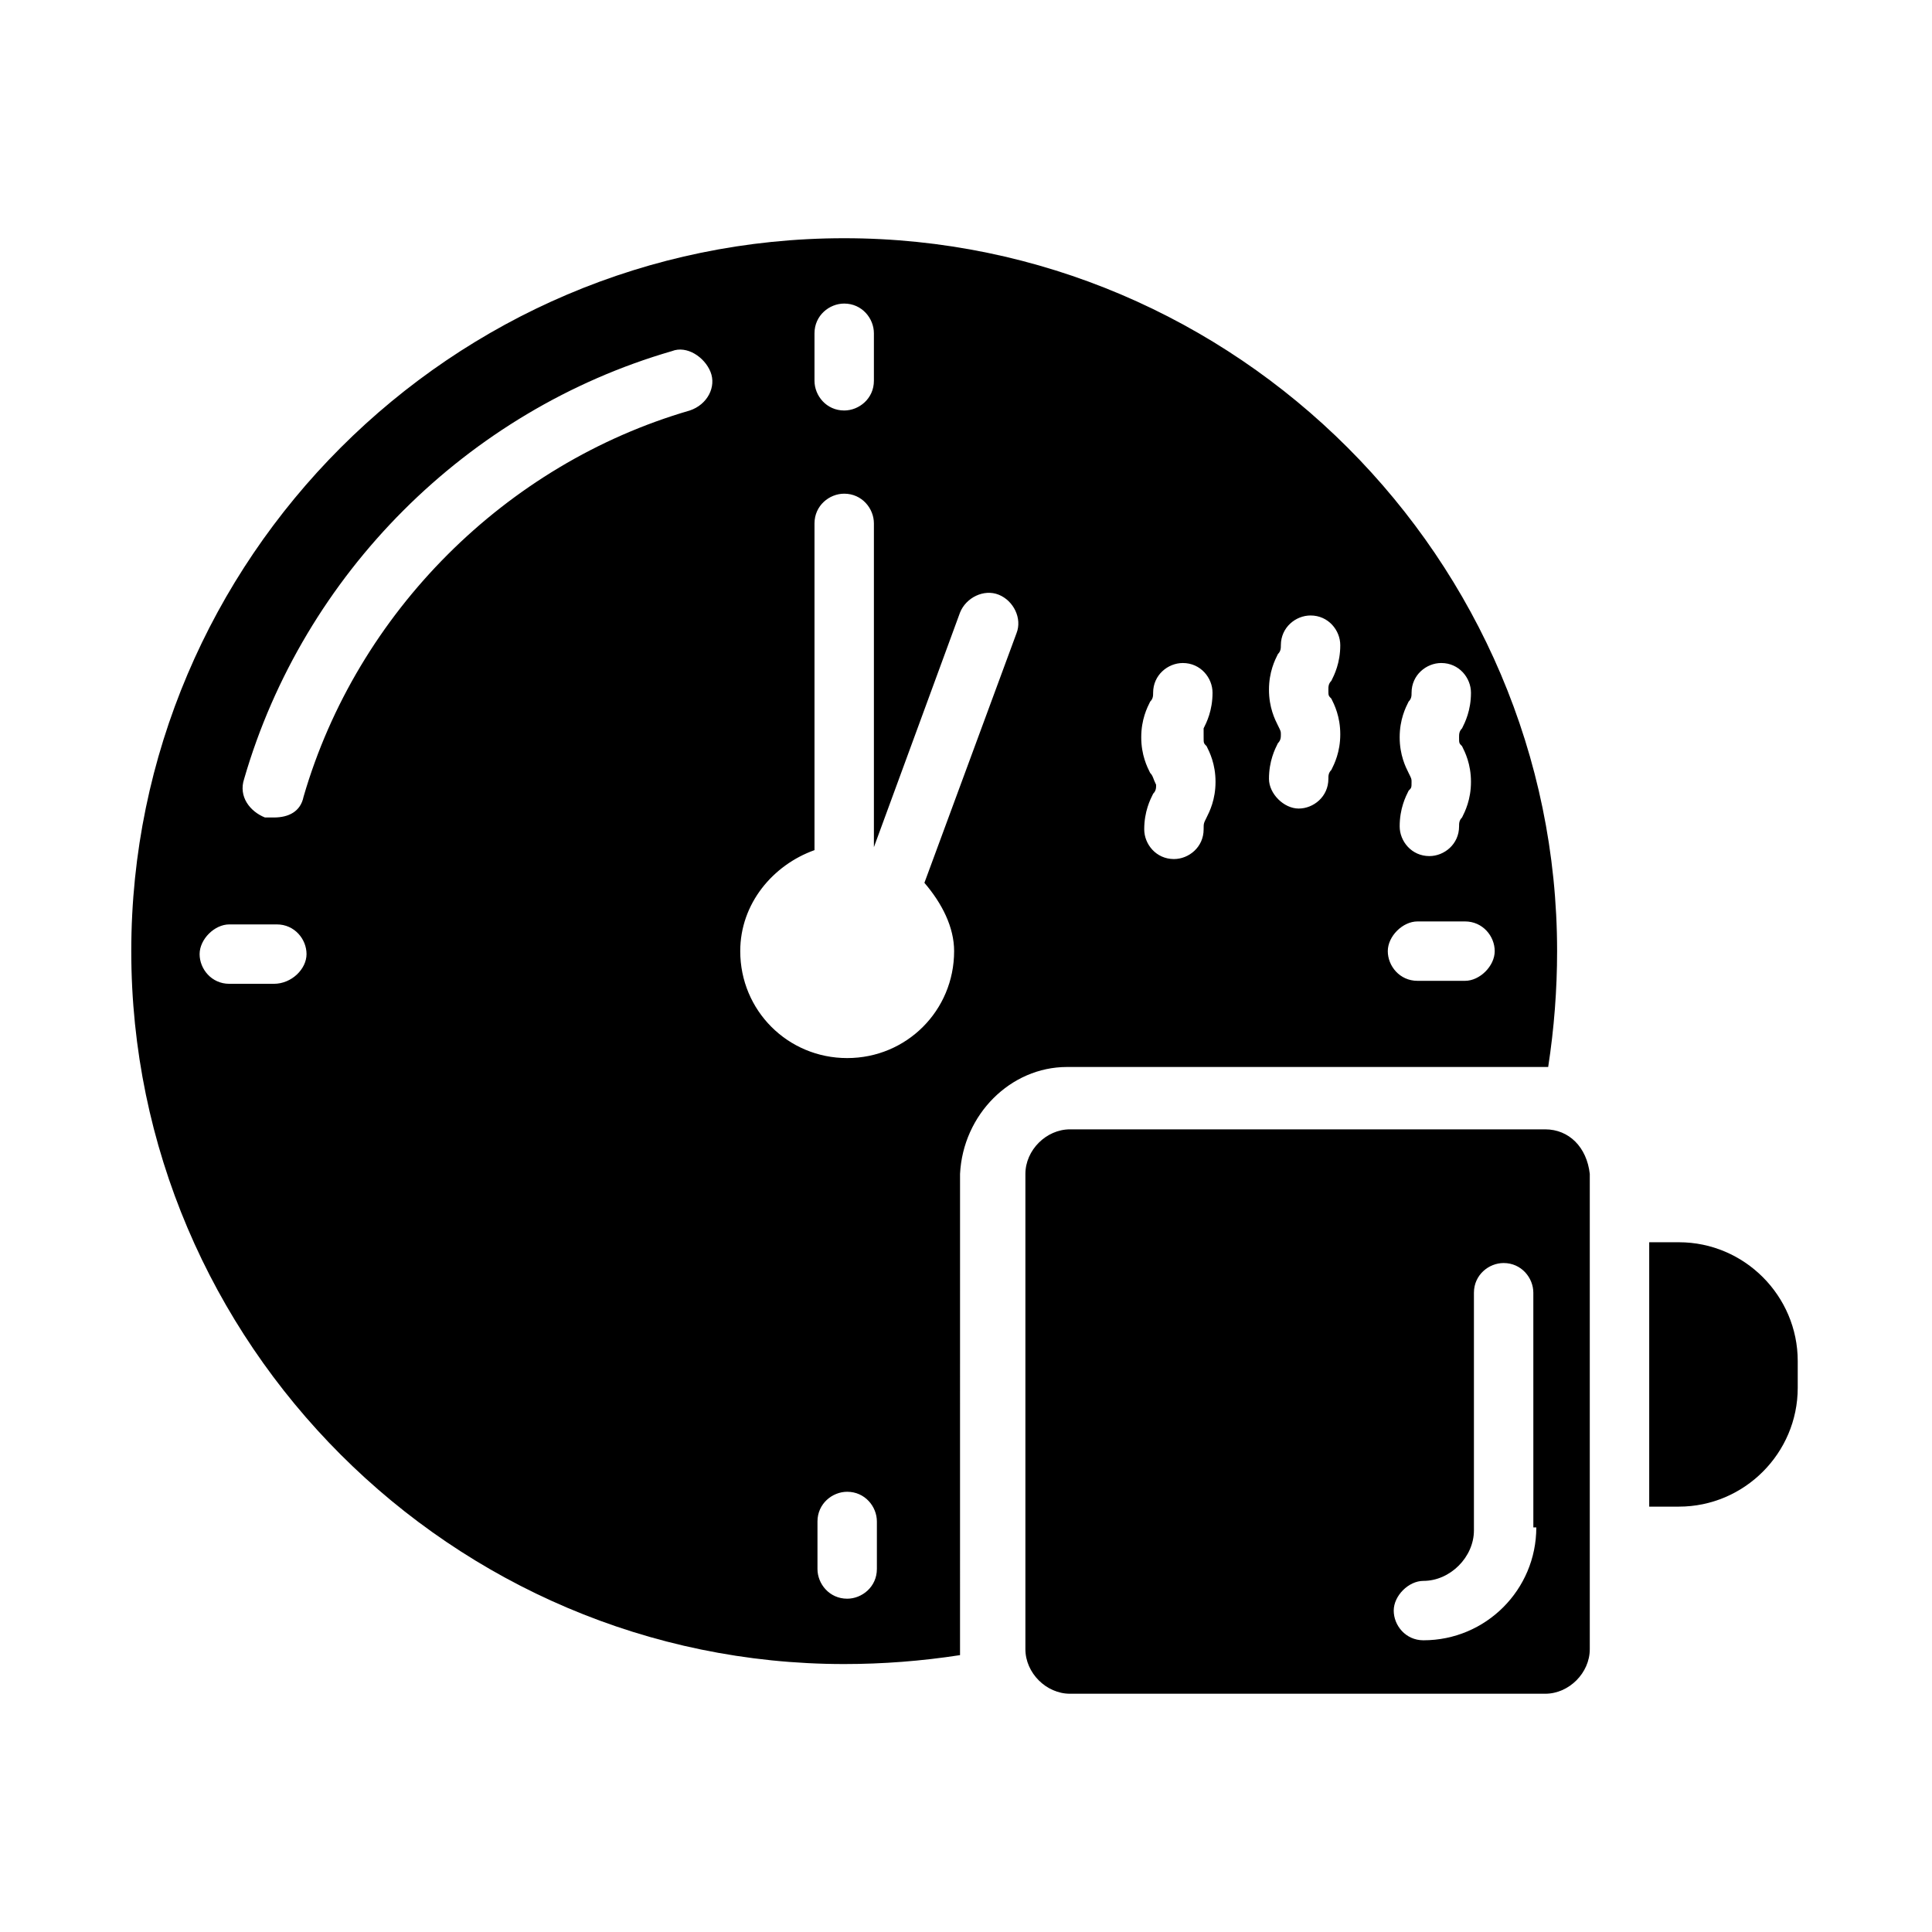 <?xml version="1.0" encoding="UTF-8"?>
<!-- Uploaded to: ICON Repo, www.svgrepo.com, Generator: ICON Repo Mixer Tools -->
<svg fill="#000000" width="800px" height="800px" version="1.1" viewBox="144 144 512 512" xmlns="http://www.w3.org/2000/svg">
 <g>
  <path d="m426.76 426.76h125.95 1.574c1.574-10.234 2.363-20.469 2.363-30.699 0-103.91-85.02-188.93-188.93-188.93s-188.93 85.02-188.93 188.93 85.02 188.93 188.93 188.93c10.234 0 20.469-0.789 30.699-2.363v-1.574l0.004-125.95c0.785-15.742 13.379-28.34 28.336-28.34zm90.531-77.93c-0.789-1.574-2.363-4.723-2.363-9.445 0-4.723 1.574-7.871 2.363-9.445 0.789-0.789 0.789-1.574 0.789-2.363 0-4.723 3.938-7.871 7.871-7.871 4.723 0 7.871 3.938 7.871 7.871 0 4.723-1.574 7.871-2.363 9.445-0.789 0.789-0.789 1.574-0.789 2.363 0 1.574 0 1.574 0.789 2.363 0.789 1.574 2.363 4.723 2.363 9.445 0 4.723-1.574 7.871-2.363 9.445-0.789 0.789-0.789 1.574-0.789 2.363 0 4.723-3.938 7.871-7.871 7.871-4.723 0-7.871-3.938-7.871-7.871 0-4.723 1.574-7.871 2.363-9.445 0.785-0.793 0.785-0.793 0.785-2.367 0-0.785 0-0.785-0.785-2.359zm2.359 39.359h12.594c4.723 0 7.871 3.938 7.871 7.871 0 3.938-3.938 7.871-7.871 7.871h-12.594c-4.723 0-7.871-3.938-7.871-7.871 0-3.938 3.938-7.871 7.871-7.871zm-36.996-51.957c-0.789-1.574-2.363-4.723-2.363-9.445 0-4.723 1.574-7.871 2.363-9.445 0.789-0.789 0.789-1.574 0.789-2.363 0-4.723 3.938-7.871 7.871-7.871 4.723 0 7.871 3.938 7.871 7.871 0 4.723-1.574 7.871-2.363 9.445-0.789 0.789-0.789 1.574-0.789 2.363 0 1.574 0 1.574 0.789 2.363 0.789 1.574 2.363 4.723 2.363 9.445s-1.574 7.871-2.363 9.445c-0.789 0.789-0.789 1.574-0.789 2.363 0 4.723-3.938 7.871-7.871 7.871-3.938 0-7.871-3.938-7.871-7.871 0-4.723 1.574-7.871 2.363-9.445 0.789-0.789 0.789-1.574 0.789-2.363-0.004-0.789-0.004-0.789-0.789-2.363zm-33.852 12.598c-0.789-1.574-2.363-4.723-2.363-9.445 0-4.723 1.574-7.871 2.363-9.445 0.789-0.789 0.789-1.574 0.789-2.363 0-4.723 3.938-7.871 7.871-7.871 4.723 0 7.871 3.938 7.871 7.871 0 4.723-1.574 7.871-2.363 9.445 0.004 0.785 0.004 0.785 0.004 2.359 0 1.574 0 1.574 0.789 2.363 0.789 1.574 2.363 4.723 2.363 9.445s-1.574 7.871-2.363 9.445-0.789 1.574-0.789 3.152c0 4.723-3.938 7.871-7.871 7.871-4.723 0-7.871-3.938-7.871-7.871 0-4.723 1.574-7.871 2.363-9.445 0.789-0.789 0.789-1.574 0.789-2.363-0.793-1.574-0.793-2.363-1.582-3.148zm-88.953-116.51c0-4.723 3.938-7.871 7.871-7.871 4.723 0 7.871 3.938 7.871 7.871v12.594c0 4.723-3.938 7.871-7.871 7.871-4.723 0-7.871-3.938-7.871-7.871zm-143.27 172.4h-11.809c-4.723 0-7.871-3.938-7.871-7.871 0-3.938 3.938-7.871 7.871-7.871h12.594c4.723 0 7.871 3.938 7.871 7.871 0 3.934-3.934 7.871-8.656 7.871zm110.21-151.93c-48.805 14.168-88.168 53.531-102.34 102.34-0.789 3.938-3.938 5.512-7.871 5.512h-2.363c-3.938-1.574-7.086-5.512-5.512-10.234 15.742-54.316 59.039-97.613 113.36-113.36 3.938-1.574 8.66 1.574 10.234 5.512 1.578 3.93-0.785 8.656-5.508 10.23zm49.594 307.01c0 4.723-3.938 7.871-7.871 7.871-4.723 0-7.871-3.938-7.871-7.871v-12.594c0-4.723 3.938-7.871 7.871-7.871 4.723 0 7.871 3.938 7.871 7.871zm20.469-163.74c0 15.742-12.594 28.34-28.34 28.34-15.742 0-28.34-12.594-28.34-28.34 0-12.594 8.66-22.828 19.68-26.766v-86.59c0-4.723 3.938-7.871 7.871-7.871 4.723 0 7.871 3.938 7.871 7.871v85.805l22.828-62.188c1.574-3.938 6.297-6.297 10.234-4.723 3.938 1.574 6.297 6.297 4.723 10.234l-24.402 66.125c4.723 5.508 7.875 11.805 7.875 18.102z"/>
  <path d="m553.5 443.29h-125.95c-6.297 0-11.809 5.512-11.809 11.809v125.95c0 6.297 5.512 11.809 11.809 11.809h125.95c6.297 0 11.809-5.512 11.809-11.809v-125.95c-0.789-7.082-5.512-11.809-11.809-11.809zm-2.363 105.49c0 16.531-13.383 29.914-29.914 29.914-4.723 0-7.871-3.938-7.871-7.871 0-3.938 3.938-7.871 7.871-7.871 7.086 0 13.383-6.297 13.383-13.383v-62.98c0-4.723 3.938-7.871 7.871-7.871 4.723 0 7.871 3.938 7.871 7.871l0.004 62.191z"/>
  <path d="m588.93 473.21h-7.871v70.062h7.871c17.32 0 31.488-14.168 31.488-31.488v-7.086c0-17.316-14.168-31.488-31.488-31.488z"/>
 </g>
</svg>